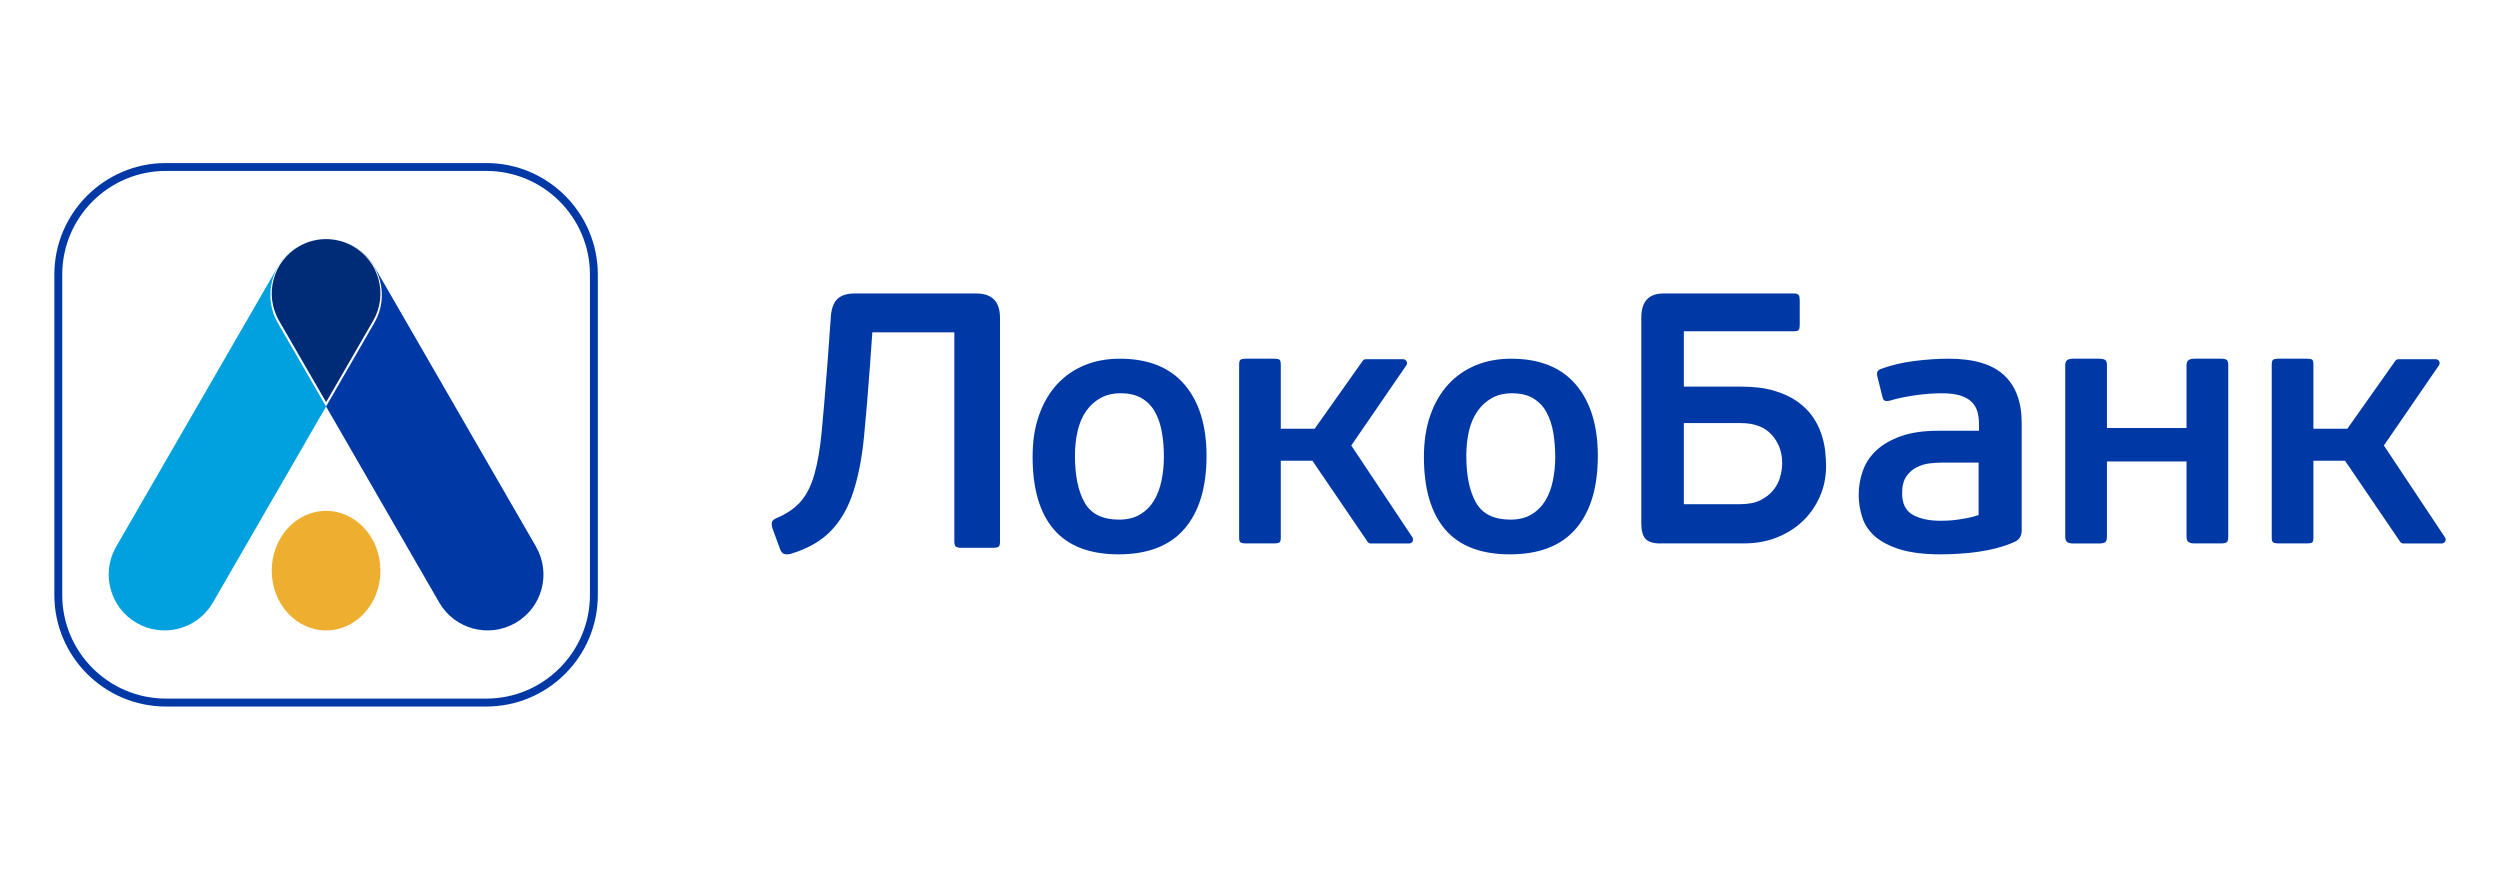 <svg width="230" height="80" viewBox="0 0 230 80" fill="none" xmlns="http://www.w3.org/2000/svg">
<path d="M224.912 49.399L219.318 40.985L224.359 33.647C224.453 33.538 224.471 33.387 224.416 33.26C224.359 33.132 224.226 33.046 224.086 33.046H220.66C220.554 33.046 220.456 33.091 220.387 33.173L215.957 39.441H212.834V33.519C212.834 33.282 212.793 33.132 212.704 33.082C212.616 33.027 212.463 33 212.239 33H209.596C209.395 33 209.251 33.027 209.149 33.082C209.052 33.132 209 33.278 209 33.519V49.476C209 49.713 209.052 49.854 209.149 49.913C209.247 49.964 209.395 49.995 209.596 49.995H212.239C212.463 49.995 212.616 49.968 212.704 49.913C212.793 49.859 212.834 49.713 212.834 49.476V42.388H215.744L220.829 49.863C220.902 49.945 221 50 221.112 50H224.633C224.777 50 224.908 49.918 224.969 49.791C225.024 49.658 225.006 49.508 224.912 49.399Z" fill="#0039A6"/>
<path d="M193.677 49.886C193.565 49.959 193.379 50 193.118 50H190.722C190.479 50 190.303 49.955 190.181 49.868C190.065 49.781 190 49.608 190 49.353V33.62C190 33.383 190.06 33.219 190.181 33.132C190.303 33.046 190.484 33 190.722 33H193.118C193.379 33 193.565 33.041 193.677 33.114C193.789 33.187 193.84 33.355 193.84 33.615V39.374H201.16V33.62C201.16 33.383 201.222 33.219 201.343 33.132C201.458 33.046 201.641 33 201.888 33H204.301C204.59 33 204.777 33.041 204.865 33.114C204.954 33.187 205 33.355 205 33.615V49.349C205 49.631 204.954 49.809 204.865 49.882C204.777 49.955 204.59 49.995 204.301 49.995H201.888C201.641 49.995 201.458 49.95 201.343 49.863C201.217 49.777 201.16 49.604 201.16 49.349V42.455H193.84V49.349C193.84 49.636 193.789 49.813 193.677 49.886Z" fill="#0039A6"/>
<path d="M186 48.762C186 49.289 185.787 49.654 185.362 49.844C184.867 50.066 184.338 50.251 183.767 50.404C183.195 50.561 182.606 50.676 182.006 50.764C181.407 50.852 180.803 50.917 180.209 50.944C179.619 50.982 179.053 51 178.519 51C177.042 51 175.818 50.847 174.847 50.556C173.87 50.26 173.1 49.862 172.528 49.373C171.957 48.878 171.562 48.3 171.339 47.629C171.114 46.959 171 46.256 171 45.507C171 44.744 171.132 44.004 171.388 43.292C171.641 42.58 172.066 41.956 172.642 41.42C173.222 40.883 173.984 40.449 174.908 40.12C175.837 39.792 176.97 39.63 178.312 39.63H182.069V39.071C182.069 38.655 182.025 38.271 181.936 37.92C181.846 37.573 181.672 37.263 181.412 36.999C181.157 36.736 180.803 36.537 180.36 36.394C179.916 36.25 179.331 36.181 178.618 36.181C177.853 36.181 177.028 36.246 176.134 36.375C175.238 36.509 174.511 36.662 173.954 36.838C173.71 36.902 173.529 36.916 173.417 36.87C173.303 36.828 173.227 36.708 173.185 36.509L172.718 34.641C172.628 34.29 172.728 34.063 173.015 33.952C173.954 33.606 174.983 33.356 176.102 33.213C177.221 33.074 178.273 33 179.255 33C181.582 33 183.286 33.504 184.366 34.512C185.457 35.52 185.995 36.986 185.995 38.914V48.762H186ZM182.039 42.557H178.821C178.442 42.557 178.028 42.58 177.594 42.622C177.16 42.668 176.744 42.788 176.352 42.982C175.96 43.177 175.635 43.464 175.38 43.838C175.124 44.212 174.994 44.726 174.994 45.382C174.994 46.325 175.319 46.982 175.96 47.352C176.612 47.726 177.471 47.911 178.542 47.911C178.702 47.911 178.916 47.907 179.194 47.893C179.473 47.879 179.77 47.856 180.086 47.81C180.397 47.763 180.727 47.712 181.073 47.643C181.417 47.578 181.737 47.491 182.03 47.384V42.557H182.039Z" fill="#0039A6"/>
<path d="M147 41.933C147 44.846 146.327 47.084 144.971 48.651C143.62 50.214 141.6 51 138.916 51C136.256 51 134.269 50.237 132.959 48.716C131.655 47.195 131 44.966 131 42.03C131 40.587 131.2 39.302 131.594 38.188C131.989 37.073 132.542 36.13 133.243 35.363C133.944 34.595 134.789 34.013 135.768 33.606C136.748 33.203 137.835 33 139.019 33C141.637 33 143.62 33.795 144.976 35.381C146.327 36.967 147 39.154 147 41.933ZM143.081 42.03C143.081 41.239 143.016 40.486 142.9 39.783C142.775 39.075 142.566 38.456 142.273 37.915C141.976 37.374 141.563 36.953 141.052 36.644C140.537 36.334 139.882 36.181 139.093 36.181C138.392 36.181 137.77 36.329 137.245 36.625C136.72 36.921 136.279 37.323 135.926 37.832C135.573 38.34 135.309 38.941 135.146 39.649C134.984 40.352 134.9 41.11 134.9 41.924C134.9 43.755 135.197 45.193 135.787 46.233C136.386 47.283 137.435 47.805 138.954 47.805C139.724 47.805 140.374 47.648 140.904 47.324C141.428 47.01 141.851 46.584 142.176 46.053C142.492 45.526 142.724 44.915 142.863 44.222C143.007 43.533 143.081 42.802 143.081 42.03Z" fill="#0039A6"/>
<path d="M129.919 49.399L124.317 40.985L129.357 33.647C129.454 33.538 129.478 33.387 129.413 33.26C129.357 33.132 129.227 33.046 129.082 33.046H125.661C125.554 33.046 125.451 33.091 125.386 33.173L120.951 39.441H117.831V33.519C117.831 33.282 117.785 33.132 117.696 33.082C117.608 33.027 117.454 33 117.236 33H114.595C114.395 33 114.247 33.027 114.149 33.082C114.051 33.132 114 33.278 114 33.519V49.476C114 49.713 114.051 49.854 114.149 49.913C114.247 49.964 114.395 49.995 114.595 49.995H117.236C117.459 49.995 117.612 49.968 117.696 49.913C117.785 49.859 117.831 49.713 117.831 49.476V42.388H120.742L125.833 49.863C125.902 49.945 126.005 50 126.116 50H129.64C129.78 50 129.91 49.918 129.97 49.791C130.021 49.658 130.008 49.508 129.919 49.399Z" fill="#0039A6"/>
<path d="M111 41.933C111 44.846 110.322 47.084 108.971 48.651C107.615 50.214 105.6 51 102.916 51C100.256 51 98.273 50.237 96.959 48.716C95.65 47.195 95 44.966 95 42.03C95 40.587 95.195 39.302 95.594 38.188C95.989 37.073 96.542 36.13 97.243 35.363C97.948 34.595 98.784 34.013 99.768 33.606C100.744 33.203 101.83 33 103.019 33C105.633 33 107.62 33.795 108.976 35.381C110.327 36.967 111 39.154 111 41.933ZM107.077 42.03C107.077 41.239 107.021 40.486 106.896 39.783C106.775 39.075 106.566 38.456 106.269 37.915C105.972 37.374 105.568 36.953 105.048 36.644C104.532 36.334 103.878 36.181 103.084 36.181C102.382 36.181 101.765 36.329 101.236 36.625C100.711 36.921 100.27 37.323 99.917 37.832C99.564 38.34 99.309 38.941 99.142 39.649C98.979 40.352 98.896 41.11 98.896 41.924C98.896 43.755 99.193 45.193 99.782 46.233C100.377 47.283 101.431 47.805 102.949 47.805C103.72 47.805 104.37 47.648 104.894 47.324C105.424 47.01 105.846 46.584 106.167 46.053C106.482 45.526 106.714 44.915 106.858 44.222C107.002 43.533 107.077 42.802 107.077 42.03Z" fill="#0039A6"/>
<path d="M152.787 50C152.106 50 151.641 49.857 151.385 49.57C151.13 49.288 151 48.816 151 48.16V29.233C151 27.744 151.676 27 153.038 27H165.038C165.272 27 165.42 27.051 165.483 27.148C165.55 27.245 165.576 27.416 165.576 27.657V29.89C165.576 30.107 165.55 30.26 165.483 30.348C165.42 30.436 165.272 30.477 165.038 30.477H154.915V35.568H160.139C161.347 35.568 162.374 35.693 163.22 35.947C164.071 36.197 164.784 36.535 165.371 36.951C165.953 37.367 166.418 37.834 166.773 38.347C167.123 38.861 167.391 39.392 167.57 39.943C167.749 40.488 167.866 41.016 167.919 41.519C167.969 42.023 168 42.472 168 42.865C168 43.892 167.804 44.849 167.409 45.723C167.019 46.597 166.482 47.355 165.805 47.988C165.129 48.622 164.331 49.112 163.418 49.468C162.508 49.82 161.532 49.991 160.492 49.991H152.787V50ZM163.959 42.62C163.959 41.575 163.637 40.701 162.987 39.989C162.338 39.281 161.402 38.925 160.17 38.925H154.915V46.384H160.106C160.869 46.384 161.495 46.259 161.984 46.005C162.473 45.755 162.861 45.445 163.163 45.071C163.462 44.701 163.663 44.294 163.784 43.845C163.901 43.406 163.959 42.995 163.959 42.62Z" fill="#0039A6"/>
<path d="M76.43 29.239C76.474 28.435 76.675 27.866 77.031 27.517C77.382 27.174 77.91 27 78.617 27H89.814C91.27 27 92 27.748 92 29.239V49.829C92 50.073 91.957 50.233 91.865 50.299C91.774 50.365 91.601 50.398 91.351 50.398H88.449C88.223 50.398 88.06 50.365 87.954 50.299C87.853 50.233 87.8 50.073 87.8 49.829V30.575H80.255L80.049 33.487C79.866 35.98 79.683 38.21 79.491 40.171C79.299 42.133 78.968 43.836 78.492 45.285C78.021 46.738 77.329 47.928 76.425 48.86C75.522 49.796 74.268 50.501 72.677 50.972C72.451 51.014 72.264 51.009 72.115 50.953C71.971 50.897 71.851 50.746 71.759 50.501L71.038 48.526C70.995 48.323 70.986 48.159 71.024 48.027C71.058 47.891 71.197 47.768 71.452 47.66C72.403 47.256 73.153 46.743 73.686 46.117C74.22 45.496 74.638 44.659 74.931 43.615C75.229 42.566 75.45 41.253 75.599 39.687C75.748 38.116 75.911 36.173 76.094 33.854L76.43 29.239Z" fill="#0039A6"/>
<path d="M44.743 65H15.262C9.604 65 5 60.397 5 54.739V25.261C5 19.603 9.604 15 15.262 15H44.743C50.401 15 55 19.603 55 25.261V54.739C55.005 60.397 50.401 65 44.743 65ZM15.262 15.726C10.001 15.726 5.726 20.001 5.726 25.261V54.739C5.726 59.994 10.001 64.27 15.262 64.27H44.743C49.999 64.27 54.274 59.99 54.274 54.739V25.261C54.274 20.001 49.999 15.726 44.743 15.726H15.262Z" fill="#0039A6"/>
<path d="M49.311 50.289L34.462 24.567C33.534 22.964 31.882 22.05 30.161 22C30.978 22.023 31.804 22.248 32.561 22.689C35.017 24.108 35.862 27.248 34.439 29.705L30 37.396L40.41 55.432C41.829 57.889 44.968 58.729 47.424 57.31C49.889 55.892 50.729 52.751 49.311 50.289Z" fill="#0039A6"/>
<path d="M27.438 22.689C28.196 22.248 29.022 22.027 29.844 22C28.122 22.05 26.469 22.964 25.546 24.566L10.688 50.291C9.27 52.751 10.115 55.892 12.571 57.31C15.027 58.729 18.172 57.889 19.587 55.433L30 37.399L25.56 29.709C24.141 27.248 24.982 24.107 27.438 22.689Z" fill="#00A1DE"/>
<path d="M35 52.5C35 55.544 32.764 58 30.002 58C27.241 58 25 55.539 25 52.5C25 49.466 27.236 47 29.998 47C32.759 47 35 49.466 35 52.5Z" fill="#EEAF30"/>
<path d="M32.495 22.671C31.756 22.242 30.951 22.027 30.154 22H30.122H29.876H29.849C29.048 22.022 28.247 22.242 27.503 22.671C25.108 24.053 24.289 27.113 25.672 29.507L30.002 37L34.331 29.507C35.71 27.113 34.89 24.053 32.495 22.671Z" fill="#002C77"/>
</svg>
